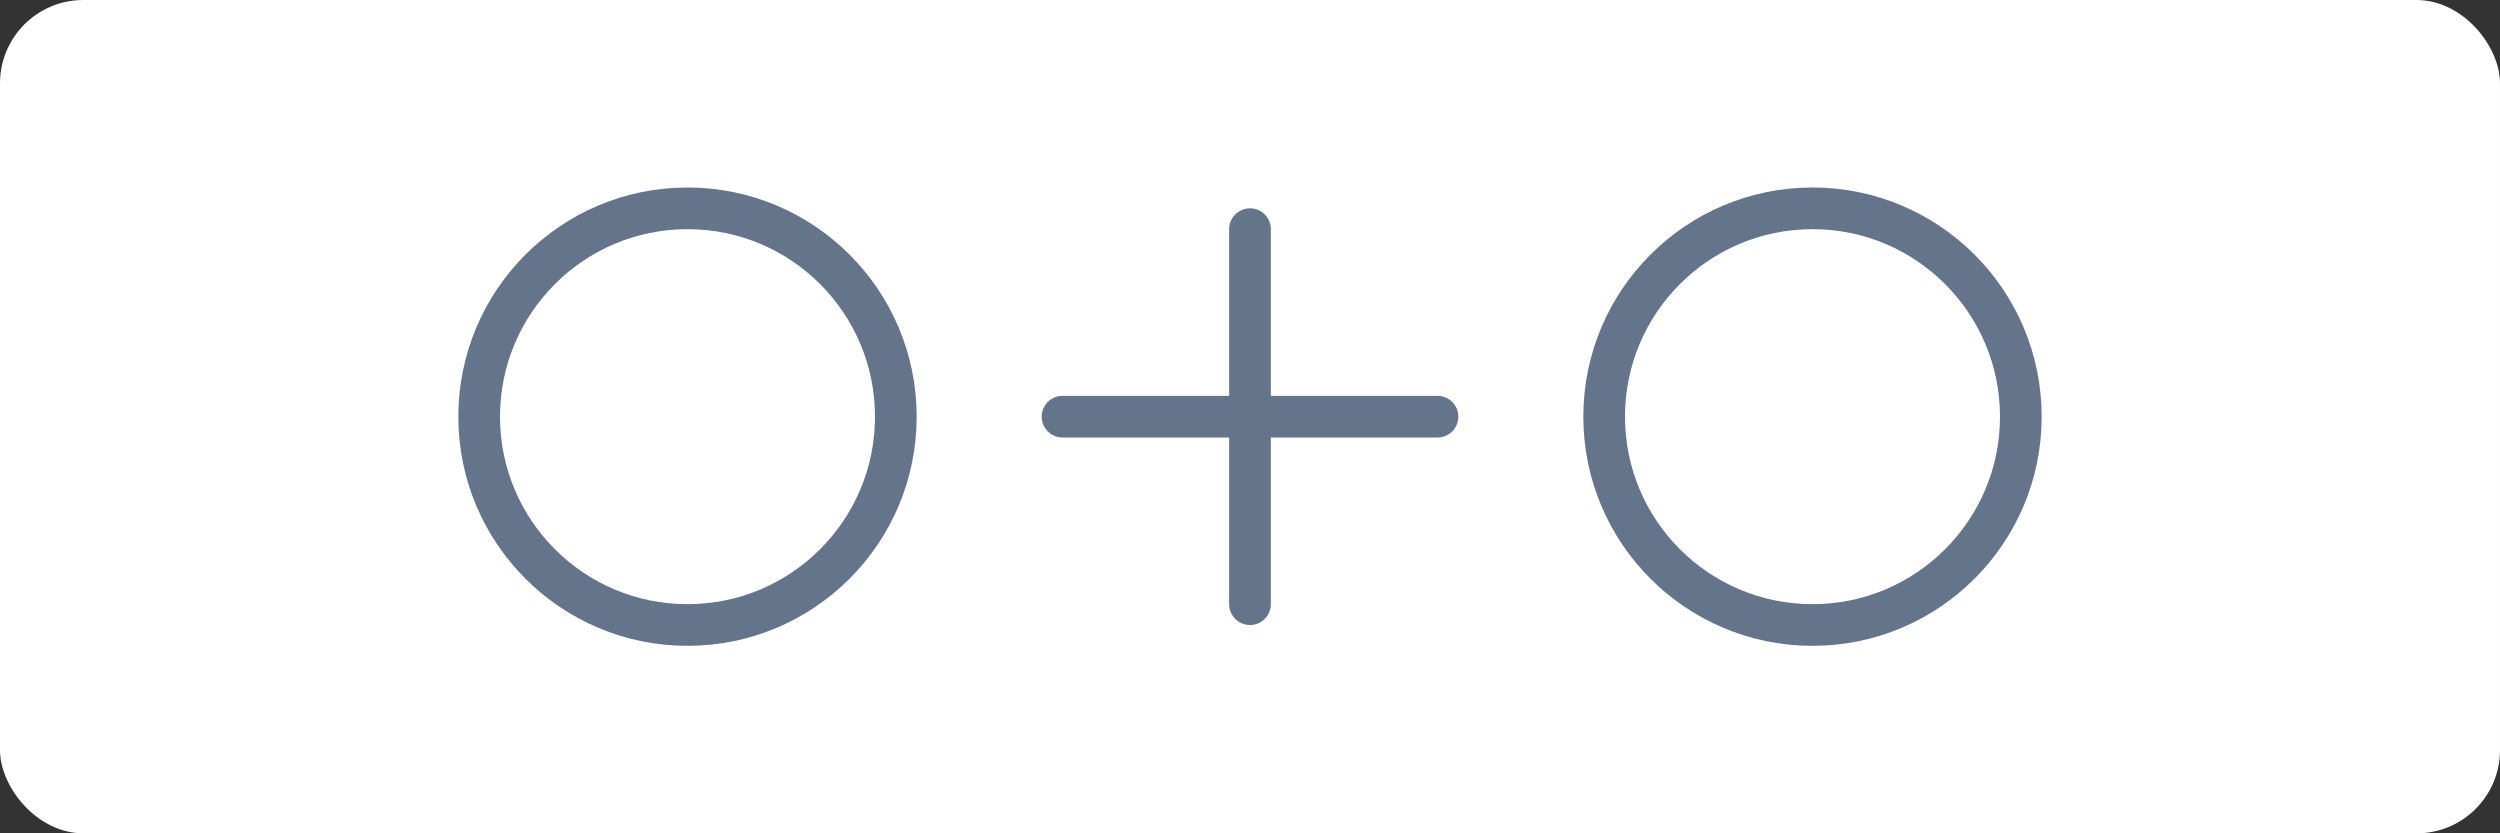 <?xml version="1.0" encoding="UTF-8"?>
<svg width="120" height="40" viewBox="0 0 120 40" fill="none" xmlns="http://www.w3.org/2000/svg">
  <rect x="0" y="0" width="120" height="40" fill="#333333" stroke="none"/>
  <rect width="120" height="40" rx="4" fill="white"/>
  <path d="M60 11V29" stroke="#64748B" stroke-width="2" stroke-linecap="round"/>
  <path d="M51 20H69" stroke="#64748B" stroke-width="2" stroke-linecap="round"/>
  <path d="M77 20C77 14.477 81.477 10 87 10C92.523 10 97 14.477 97 20C97 25.523 92.523 30 87 30C81.477 30 77 25.523 77 20Z" stroke="#64748B" stroke-width="2"/>
  <path d="M23 20C23 14.477 27.477 10 33 10C38.523 10 43 14.477 43 20C43 25.523 38.523 30 33 30C27.477 30 23 25.523 23 20Z" stroke="#64748B" stroke-width="2"/>
</svg> 